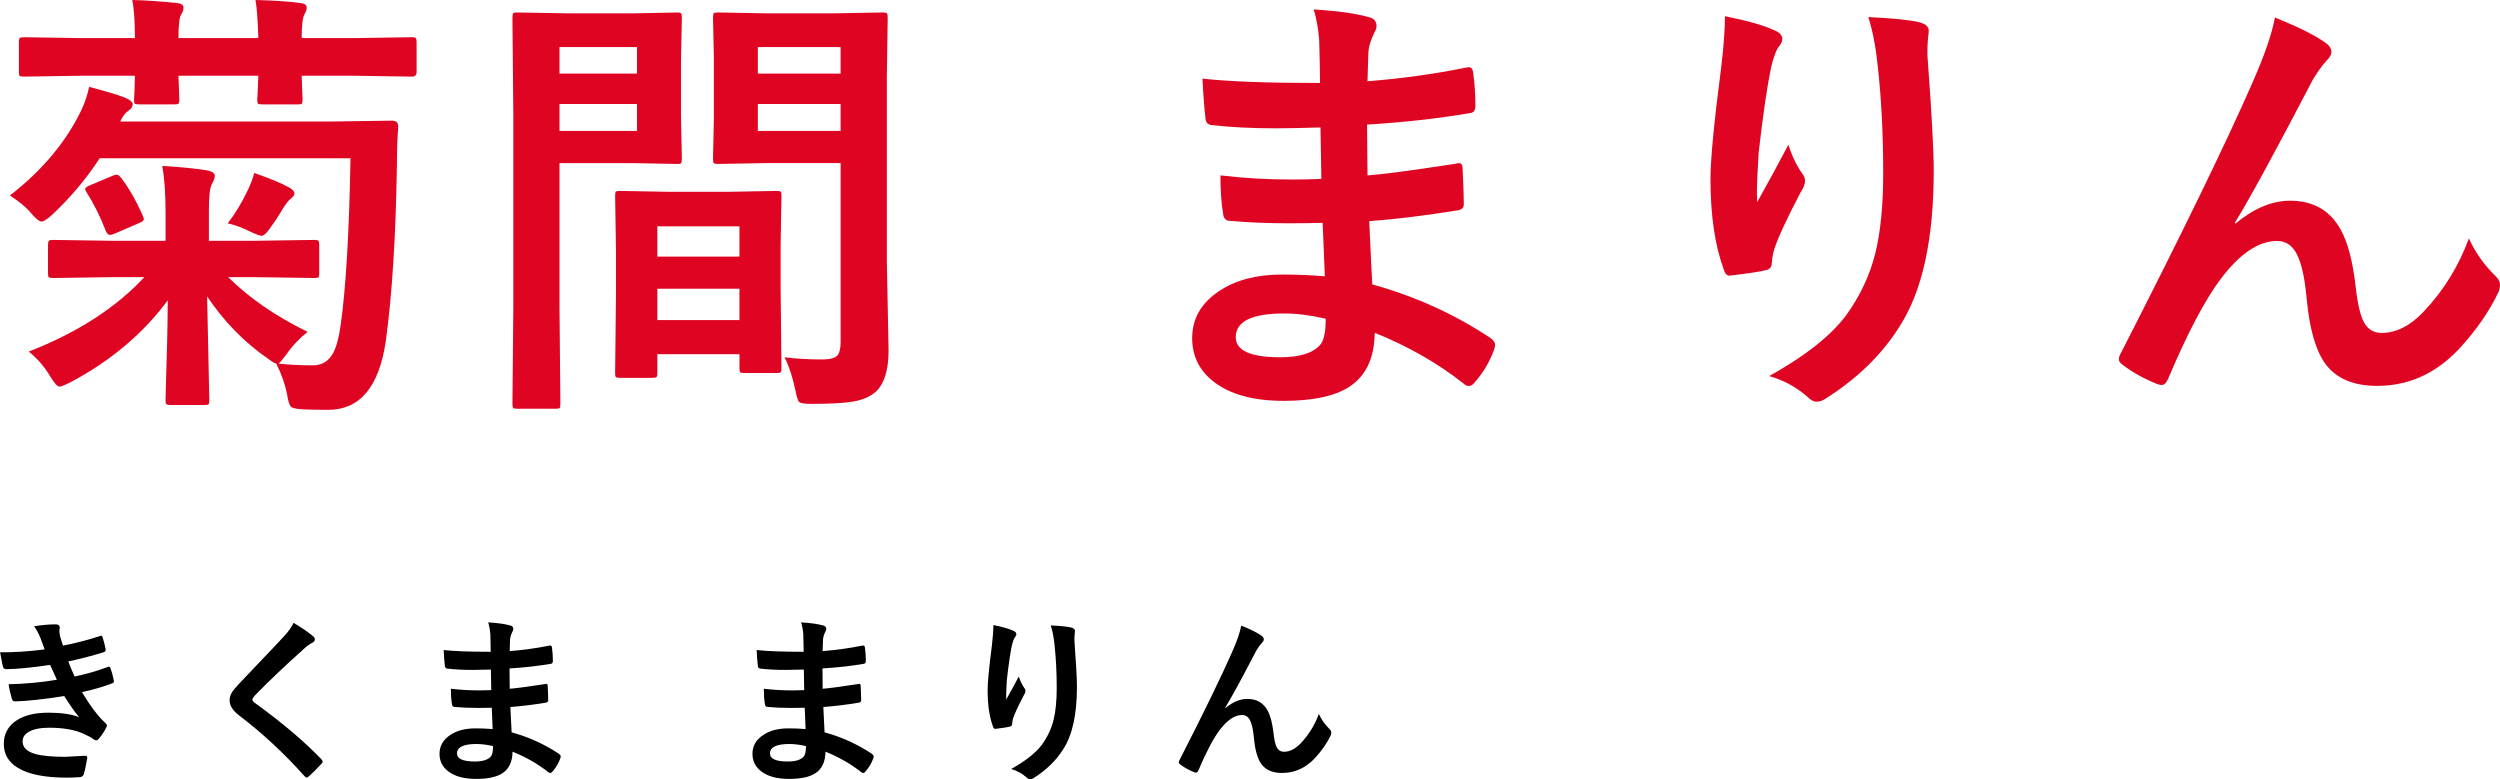<?xml version="1.0" encoding="UTF-8"?> <svg xmlns="http://www.w3.org/2000/svg" id="_レイヤー_2" data-name="レイヤー 2" viewBox="0 0 1115.26 347.64"><defs><style> .cls-1 { fill: #df0522; } .cls-1, .cls-2 { stroke-width: 0px; } </style></defs><g id="_レイヤー_1-2" data-name="レイヤー 1"><g><g><path class="cls-1" d="m50.81,123.63l-26.95.39c-1.17,0-1.89-.13-2.15-.39-.2-.26-.29-.85-.29-1.76v-12.4c0-1.17.16-1.89.49-2.15.26-.2.91-.29,1.95-.29l26.95.39h23.05v-12.6c0-8.4-.49-15.33-1.46-20.8,7.94.46,14.55,1.11,19.82,1.95,2.41.46,3.61,1.27,3.61,2.44,0,.98-.46,2.25-1.37,3.81-.85,1.56-1.27,5.5-1.27,11.82v13.38h19.82l27.25-.39c1.04,0,1.66.16,1.86.49.2.26.29.91.29,1.95v12.4c0,.98-.11,1.58-.34,1.81-.23.23-.83.34-1.81.34l-27.25-.39h-11.23c9.38,9.31,21.19,17.45,35.45,24.41-3.78,3-6.9,6.32-9.38,9.96-2.02,2.67-3.22,4.07-3.61,4.2,4.62.52,9.73.78,15.33.78,3.97,0,6.97-1.79,8.98-5.37,1.5-2.73,2.64-6.93,3.42-12.6,2.34-16.54,3.81-41.34,4.39-74.41H44.46c-5.86,9.05-12.92,17.45-21.19,25.2-2.21,2.02-3.78,3.03-4.69,3.03-1.04,0-2.64-1.27-4.79-3.81-2.02-2.47-5.14-5.08-9.38-7.81,14.52-11.26,25.2-24.06,32.03-38.38,1.5-3.25,2.6-6.61,3.32-10.06,6.9,1.76,12.24,3.35,16.02,4.79,2.28,1.04,3.42,1.99,3.42,2.83,0,1.17-.65,2.18-1.95,3.03-1.37.91-2.57,2.51-3.61,4.79h93.75l27.44-.39c1.89,0,2.83.88,2.83,2.64-.39,5.4-.59,10.87-.59,16.41-.46,32.23-2.12,58.69-4.98,79.39-3,20.38-11.56,30.57-25.68,30.57-4.36,0-8.01-.07-10.94-.2-3.12-.13-5.05-.55-5.76-1.27-.65-.72-1.21-2.57-1.66-5.57-.85-4.3-2.44-8.82-4.79-13.57-.72-.13-1.92-.85-3.61-2.15-10.61-7.29-19.69-16.57-27.25-27.83l.98,46.19c0,1.04-.13,1.69-.39,1.95-.26.2-.85.29-1.76.29h-15.23c-1.04,0-1.66-.16-1.86-.49-.2-.2-.29-.78-.29-1.76s.06-3.61.2-7.91c.45-12.89.72-25.06.78-36.52-10.87,14.71-25.26,26.86-43.16,36.43-2.73,1.37-4.43,2.05-5.08,2.05-.98,0-2.38-1.53-4.2-4.59-2.67-4.43-5.86-8.11-9.57-11.04,21.68-8.46,38.87-19.53,51.56-33.2h-13.57ZM59.01,0c5.92.13,12.6.59,20.02,1.37,1.89.2,2.83.88,2.83,2.05,0,.98-.33,1.95-.98,2.93-.85,1.24-1.27,4.79-1.27,10.64h35.64c-.26-8.01-.68-13.67-1.27-16.99,8.27.2,14.94.65,20.02,1.37,1.89.2,2.83.88,2.83,2.05,0,.78-.33,1.76-.98,2.93-.85,1.43-1.27,4.98-1.27,10.64h24.02l25.2-.39c.98,0,1.56.16,1.76.49.2.26.29.88.29,1.86v13.09c0,1.43-.68,2.15-2.05,2.15l-25.2-.39h-24.02l.39,10.64c0,1.04-.13,1.66-.39,1.86-.26.2-.85.29-1.76.29h-15.82c-1.04,0-1.69-.13-1.95-.39-.2-.26-.29-.85-.29-1.76,0-.26.06-1.5.2-3.71.06-2.34.16-4.65.29-6.93h-35.64l.39,10.64c0,1.04-.16,1.66-.49,1.86-.26.2-.88.29-1.86.29h-15.43c-1.17,0-1.89-.13-2.15-.39-.2-.26-.29-.85-.29-1.76,0-.26.06-1.46.2-3.61.06-2.28.13-4.62.2-7.03h-24.32l-25,.39c-1.17,0-1.89-.13-2.15-.39-.2-.26-.29-.85-.29-1.76v-13.09c0-1.11.16-1.79.49-2.05.26-.2.91-.29,1.95-.29l25,.39h24.32c0-7.36-.39-13.02-1.17-16.99Zm-4.79,79.59c3.45,4.56,6.64,10.16,9.57,16.8.26.72.39,1.21.39,1.46,0,.52-.78,1.11-2.34,1.76l-10.64,4.59c-.91.39-1.63.59-2.15.59-.85,0-1.53-.75-2.05-2.25-2.41-6.18-5.21-11.78-8.4-16.8-.39-.59-.59-1.04-.59-1.37,0-.59.75-1.17,2.25-1.76l9.96-4.2c.78-.33,1.4-.49,1.86-.49.59,0,1.3.55,2.15,1.66Zm47.36,20.02c3.32-4.23,6.31-9.18,8.98-14.84,1.43-2.99,2.38-5.53,2.83-7.62,7.09,2.48,12.27,4.62,15.53,6.45,1.63.91,2.44,1.79,2.44,2.64,0,.72-.52,1.5-1.56,2.34-.91.59-2.18,2.18-3.81,4.79-1.5,2.67-3.58,5.8-6.25,9.38-1.17,1.63-2.21,2.44-3.12,2.44-.59,0-2.05-.52-4.39-1.56-3.84-1.95-7.39-3.29-10.64-4Z"></path><path class="cls-1" d="m282.02,5.96l20.21-.39c.91,0,1.46.16,1.66.49.2.26.29.91.29,1.95l-.39,18.95v24.8l.39,18.95c0,1.17-.13,1.89-.39,2.15-.2.2-.72.29-1.56.29l-20.21-.39h-32.42v64.75l.39,42.68c0,1.04-.13,1.66-.39,1.86-.26.2-.85.29-1.76.29h-17.09c-.98,0-1.58-.11-1.81-.34-.23-.23-.34-.83-.34-1.81l.39-42.68V50.98l-.39-42.97c0-1.17.13-1.89.39-2.15.26-.2.88-.29,1.86-.29l23.54.39h27.64Zm2.15,15.04h-34.57v11.82h34.57v-11.82Zm0,37.4v-12.01h-34.57v12.01h34.57Zm6.64,110.16h-14.16c-1.11,0-1.76-.13-1.95-.39-.2-.26-.29-.91-.29-1.95l.39-36.23v-17.58l-.39-25c0-1.11.13-1.76.39-1.95.26-.2.88-.29,1.86-.29l21.39.39h26.95l21.48-.39c1.04,0,1.66.13,1.86.39.2.26.29.88.29,1.86l-.39,21.58v19.82l.39,35.35c0,1.04-.11,1.68-.34,1.9-.23.23-.83.34-1.81.34h-14.45c-1.04,0-1.66-.13-1.86-.39-.2-.26-.29-.88-.29-1.86v-6.15h-36.62v8.2c0,1.11-.13,1.77-.39,2-.26.23-.94.34-2.05.34Zm2.44-67.58v13.48h36.62v-13.48h-36.62Zm0,41.8h36.62v-13.96h-36.62v13.96Zm56.74,16.6c5.14.65,10.74.98,16.8.98,3.45,0,5.73-.62,6.84-1.86.91-1.11,1.37-3.09,1.37-5.96v-79.79h-32.81l-21.88.39c-1.11,0-1.76-.16-1.95-.49-.2-.26-.29-.91-.29-1.95l.39-17.48v-27.64l-.39-17.58c0-1.17.13-1.89.39-2.15.26-.2.88-.29,1.86-.29l21.88.39h29.39l22.27-.39c1.04,0,1.66.16,1.86.49.2.26.29.91.29,1.95l-.39,26.37v82.13l.78,39.84c0,8.79-1.92,14.94-5.76,18.46-2.34,2.08-5.6,3.52-9.77,4.3-4.1.72-10.39,1.07-18.85,1.07-3.19,0-5.05-.29-5.57-.88-.52-.52-1.07-2.31-1.66-5.37-1.24-5.8-2.83-10.64-4.79-14.55Zm25-138.38h-36.91v11.82h36.91v-11.82Zm-36.91,37.4h36.91v-12.01h-36.91v12.01Z"></path><path class="cls-1" d="m591.02,123.24c-.52-12.5-.85-20.44-.98-23.83-5.6.13-10.64.2-15.14.2-9.38,0-18.07-.36-26.07-1.07-1.95,0-3.03-1.11-3.22-3.32-.78-4.43-1.17-10.09-1.17-16.99,10.22,1.24,20.96,1.86,32.23,1.86,4.17,0,8.43-.1,12.79-.29l-.39-22.95c-7.94.26-14.65.39-20.12.39-10.42,0-19.66-.45-27.73-1.37-2.08,0-3.22-.94-3.42-2.83-.59-4.88-1.04-10.87-1.37-17.97,11.59,1.3,29.07,1.95,52.44,1.95,0-3.84-.13-10.32-.39-19.43-.46-5.21-1.27-9.67-2.44-13.38,10.87.65,19.27,1.86,25.2,3.61,1.89.59,2.83,1.86,2.83,3.81,0,.78-.2,1.5-.59,2.15-1.89,3.71-2.9,6.93-3.03,9.67-.06,1.5-.13,3.52-.2,6.05-.06,2.93-.13,5.18-.2,6.74,15.04-1.17,29.62-3.19,43.75-6.05.59-.13,1.07-.2,1.46-.2,1.17,0,1.82.88,1.95,2.64.65,4.69.98,9.54.98,14.55,0,1.95-.72,3.03-2.15,3.22-14.52,2.48-29.92,4.2-46.19,5.18l.2,22.66c6.05-.39,19.11-2.11,39.16-5.18.72-.2,1.27-.29,1.66-.29.91,0,1.43.62,1.56,1.86.39,7.62.59,13.09.59,16.41,0,1.69-1.01,2.64-3.03,2.83-14,2.28-27.05,3.87-39.16,4.79.59,13.48,1.04,22.89,1.37,28.22,19.27,5.34,36.95,13.38,53.03,24.12,1.17,1.04,1.76,1.99,1.76,2.83,0,.39-.13,1.04-.39,1.95-2.02,5.6-4.95,10.55-8.79,14.84-.72,1.04-1.56,1.56-2.54,1.56-.85,0-1.6-.33-2.25-.98-11.52-9.11-24.77-16.7-39.75-22.75-.13,11.33-3.97,19.4-11.52,24.22-6.45,4.1-16.15,6.15-29.1,6.15-13.67,0-24.19-2.93-31.54-8.79-6.19-4.95-9.28-11.33-9.28-19.14,0-8.85,4.13-15.95,12.4-21.29,7.29-4.75,16.5-7.13,27.64-7.13,6.51,0,12.89.26,19.14.78Zm.39,18.95c-6.58-1.56-12.76-2.34-18.55-2.34-14.39,0-21.58,3.52-21.58,10.55,0,5.99,6.61,8.98,19.82,8.98,8.98,0,15.04-1.99,18.16-5.96,1.43-2.02,2.15-5.76,2.15-11.23Z"></path><path class="cls-1" d="m769.5,7.23c9.83,1.95,17.09,4,21.78,6.15,2.54.98,3.81,2.31,3.81,4,0,1.04-.46,2.12-1.37,3.22-1.24,1.43-2.44,4.56-3.61,9.38-1.82,8.79-3.68,21.52-5.57,38.18-.52,8.79-.78,14.45-.78,16.99,0,1.76.03,3.45.1,5.08,4.82-8.59,9.47-17.15,13.96-25.68,1.5,4.88,3.58,9.21,6.25,12.99.78.98,1.17,2.05,1.17,3.22,0,1.37-.65,3.03-1.95,4.98-6.25,11.91-10.19,20.44-11.82,25.59-.46,1.37-.81,3.39-1.07,6.05,0,1.69-.85,2.73-2.54,3.12-2.47.65-7.81,1.46-16.02,2.44-1.3.2-2.25-.68-2.83-2.64-3.97-10.74-5.96-24.25-5.96-40.53,0-8.59,1.59-25.2,4.79-49.8,1.11-9.31,1.66-16.89,1.66-22.75Zm63.96.39c11.26.52,18.88,1.3,22.85,2.34,2.73.72,4.1,1.95,4.1,3.71,0,.46-.03,1.04-.1,1.76-.33,1.82-.49,4.88-.49,9.18,1.89,25.2,2.83,42.38,2.83,51.56,0,30.6-5.08,53.74-15.23,69.43-7.81,12.5-18.82,23.24-33.01,32.23-1.3.91-2.64,1.37-4,1.37s-2.7-.75-4.2-2.25c-5.01-4.36-10.68-7.42-16.99-9.18,15.82-8.79,27.18-17.71,34.08-26.76,6.38-8.72,10.81-18.07,13.28-28.03,2.34-9.44,3.52-21.39,3.52-35.84,0-17.19-.81-33.11-2.44-47.75-.85-8.33-2.25-15.59-4.2-21.78Z"></path><path class="cls-1" d="m1014.87,7.81c10.16,4.1,17.61,7.81,22.36,11.13,1.89,1.3,2.83,2.7,2.83,4.2,0,1.24-.75,2.57-2.25,4-1.95,2.15-4,5.01-6.15,8.59-16.28,31.25-27.83,52.48-34.67,63.67l.2.39c8.27-6.84,16.41-10.25,24.41-10.25,10.42,0,18,4.39,22.75,13.18,3.06,5.66,5.21,13.87,6.45,24.61.91,8.2,2.21,13.77,3.91,16.7,1.76,3,4.33,4.49,7.71,4.49,6.58,0,12.86-3.19,18.85-9.57,8.92-9.44,15.62-20.31,20.12-32.62,2.67,5.99,6.54,11.52,11.62,16.6,1.5,1.3,2.25,2.7,2.25,4.2,0,1.24-.26,2.38-.78,3.42-4.04,8.4-9.77,16.67-17.19,24.8-10.42,11.2-22.69,16.8-36.82,16.8-10.74,0-18.52-3.39-23.34-10.16-4.17-5.92-6.87-15.49-8.11-28.71-.91-10.16-2.6-17.19-5.08-21.09-1.95-3.12-4.66-4.69-8.11-4.69-8.27,0-16.67,5.66-25.2,16.99-7.03,9.38-14.84,24.22-23.44,44.53-.78,1.82-1.73,2.73-2.83,2.73-.52,0-1.17-.13-1.95-.39-6.12-2.48-11.26-5.34-15.43-8.59-1.17-.78-1.76-1.63-1.76-2.54,0-.78.33-1.72.98-2.83,27.21-53.25,46.74-93.39,58.59-120.41,5.4-12.24,8.76-21.97,10.06-29.2Z"></path></g><g><path class="cls-2" d="m19.92,289.71c-.7-2.03-1.34-3.76-1.91-5.2-.89-2.11-1.82-3.81-2.81-5.12,3.36-.57,6.59-.86,9.69-.86,1.17,0,1.76.48,1.76,1.45l-.16,1.52c0,.42.1,1.21.31,2.38.42,1.48.85,2.87,1.29,4.14,5.31-1.02,10.75-2.42,16.33-4.22.29-.13.51-.2.66-.2.31,0,.53.2.66.59.55,1.67,1,3.45,1.37,5.35.03.1.04.2.04.27,0,.6-.33.99-.98,1.17-4.45,1.41-9.69,2.77-15.7,4.1.75,2.03,1.69,4.27,2.81,6.72,5.23-1.09,10.09-2.49,14.57-4.18.29-.13.52-.2.7-.2.34,0,.59.23.74.7.49,1.22.98,2.98,1.45,5.27.05.23.08.43.08.59,0,.37-.25.65-.74.86-4.12,1.56-8.62,2.87-13.52,3.91,3.72,6.22,7.21,10.83,10.47,13.83.44.39.66.74.66,1.05,0,.21-.09.5-.27.86-.78,1.67-1.88,3.33-3.28,5-.44.52-.86.78-1.25.78-.29,0-.66-.16-1.13-.47-.91-.73-2.49-1.59-4.73-2.58-3.96-1.72-8.97-2.58-15.04-2.58-3.98,0-7.04.61-9.18,1.84-1.82,1.07-2.73,2.49-2.73,4.26,0,2.66,1.86,4.52,5.59,5.59,2.99.86,7.49,1.29,13.48,1.29.03,0,2.96-.16,8.79-.47.65,0,.98.27.98.82v.23c-.52,3.18-1.05,5.6-1.6,7.27-.23.73-.79,1.13-1.68,1.21-1.85.16-3.78.23-5.78.23-9.82,0-17.12-1.46-21.91-4.38-4.17-2.53-6.25-6.08-6.25-10.66s1.98-8.16,5.94-10.66c3.49-2.19,8.12-3.28,13.91-3.28s10.62.68,13.75,2.03c-1.8-2.13-4.01-5.29-6.64-9.45-9.38,1.46-16.68,2.25-21.91,2.38-.73,0-1.21-.38-1.45-1.13-.76-2.55-1.24-4.73-1.45-6.52,7.32-.16,14.49-.82,21.52-1.99-.29-.62-.79-1.74-1.52-3.36-.7-1.54-1.21-2.63-1.52-3.28-8,1.2-14.47,1.84-19.41,1.91-.91,0-1.45-.38-1.6-1.13-.18-.62-.61-2.76-1.29-6.41,6.07.08,12.71-.35,19.92-1.29Z"></path><path class="cls-2" d="m130.98,277.87c3.67,2.16,6.61,4.19,8.83,6.09.42.34.62.76.62,1.25,0,.7-.38,1.21-1.13,1.52-1.25.65-2.53,1.59-3.83,2.81-8.78,7.87-16.05,14.79-21.84,20.78-.7.86-1.05,1.45-1.05,1.76,0,.42.35.9,1.05,1.45,12.24,8.85,22.16,17.25,29.77,25.2.36.47.55.82.55,1.05,0,.26-.18.57-.55.94-2.14,2.32-3.98,4.17-5.55,5.55-.5.42-.86.62-1.09.62s-.56-.23-.98-.7c-8.93-10.03-18.63-19.04-29.1-27.03-2.84-2.16-4.26-4.41-4.26-6.76,0-1.28.39-2.51,1.17-3.71.49-.78,1.41-1.89,2.73-3.32,2.06-2.19,5.66-5.99,10.82-11.41,3.98-4.14,7.16-7.5,9.53-10.08,1.98-2.13,3.41-4.14,4.3-6.02Z"></path><path class="cls-2" d="m219.77,325.26c-.21-5-.34-8.18-.39-9.53-2.24.05-4.26.08-6.05.08-3.75,0-7.23-.14-10.43-.43-.78,0-1.21-.44-1.29-1.33-.31-1.77-.47-4.04-.47-6.8,4.09.5,8.38.74,12.89.74,1.67,0,3.37-.04,5.12-.12l-.16-9.18c-3.18.1-5.86.16-8.05.16-4.17,0-7.87-.18-11.09-.55-.83,0-1.29-.38-1.37-1.13-.23-1.95-.42-4.35-.55-7.19,4.63.52,11.63.78,20.98.78,0-1.54-.05-4.13-.16-7.77-.18-2.08-.51-3.87-.98-5.35,4.35.26,7.71.74,10.08,1.45.75.23,1.13.74,1.13,1.52,0,.31-.08.6-.23.86-.76,1.48-1.16,2.77-1.21,3.87-.03.6-.05,1.41-.08,2.42-.03,1.17-.05,2.07-.08,2.7,6.02-.47,11.85-1.28,17.5-2.42.23-.05.43-.08.59-.08.47,0,.73.35.78,1.05.26,1.88.39,3.82.39,5.82,0,.78-.29,1.21-.86,1.29-5.81.99-11.97,1.68-18.48,2.07l.08,9.06c2.42-.16,7.64-.85,15.66-2.07.29-.08.51-.12.66-.12.36,0,.57.25.62.74.16,3.05.23,5.23.23,6.56,0,.68-.4,1.05-1.21,1.13-5.6.91-10.82,1.55-15.66,1.91.23,5.39.42,9.15.55,11.29,7.71,2.14,14.78,5.35,21.21,9.65.47.42.7.79.7,1.13,0,.16-.05.42-.16.78-.81,2.24-1.98,4.22-3.52,5.94-.29.42-.62.62-1.02.62-.34,0-.64-.13-.9-.39-4.61-3.65-9.91-6.68-15.9-9.1-.05,4.53-1.59,7.76-4.61,9.69-2.58,1.64-6.46,2.46-11.64,2.46-5.47,0-9.67-1.17-12.62-3.52-2.47-1.98-3.71-4.53-3.71-7.66,0-3.54,1.65-6.38,4.96-8.52,2.92-1.9,6.6-2.85,11.05-2.85,2.6,0,5.16.1,7.66.31Zm.16,7.58c-2.63-.62-5.1-.94-7.42-.94-5.76,0-8.63,1.41-8.63,4.22,0,2.4,2.64,3.59,7.93,3.59,3.59,0,6.02-.79,7.27-2.38.57-.81.86-2.3.86-4.49Z"></path><path class="cls-2" d="m359.38,325.26c-.21-5-.34-8.18-.39-9.53-2.24.05-4.26.08-6.05.08-3.75,0-7.23-.14-10.43-.43-.78,0-1.21-.44-1.29-1.33-.31-1.77-.47-4.04-.47-6.8,4.09.5,8.38.74,12.89.74,1.67,0,3.37-.04,5.12-.12l-.16-9.18c-3.18.1-5.86.16-8.05.16-4.17,0-7.87-.18-11.09-.55-.83,0-1.29-.38-1.37-1.13-.23-1.95-.42-4.35-.55-7.19,4.63.52,11.63.78,20.98.78,0-1.54-.05-4.13-.16-7.77-.18-2.08-.51-3.87-.98-5.35,4.35.26,7.71.74,10.08,1.45.75.23,1.13.74,1.13,1.52,0,.31-.08.6-.23.86-.76,1.48-1.16,2.77-1.21,3.87-.03.6-.05,1.41-.08,2.42-.03,1.17-.05,2.07-.08,2.7,6.02-.47,11.85-1.28,17.5-2.42.23-.05.43-.08.59-.08.47,0,.73.35.78,1.05.26,1.88.39,3.82.39,5.82,0,.78-.29,1.21-.86,1.29-5.81.99-11.97,1.68-18.48,2.07l.08,9.06c2.42-.16,7.64-.85,15.66-2.07.29-.08.51-.12.66-.12.36,0,.57.25.62.74.16,3.05.23,5.23.23,6.56,0,.68-.4,1.05-1.21,1.13-5.6.91-10.82,1.55-15.66,1.91.23,5.39.42,9.15.55,11.29,7.71,2.14,14.78,5.35,21.21,9.65.47.42.7.79.7,1.13,0,.16-.05.42-.16.78-.81,2.24-1.98,4.22-3.52,5.94-.29.42-.62.62-1.02.62-.34,0-.64-.13-.9-.39-4.61-3.65-9.91-6.68-15.9-9.1-.05,4.53-1.59,7.76-4.61,9.69-2.58,1.64-6.46,2.46-11.64,2.46-5.47,0-9.67-1.17-12.62-3.52-2.47-1.98-3.71-4.53-3.71-7.66,0-3.54,1.65-6.38,4.96-8.52,2.92-1.9,6.6-2.85,11.05-2.85,2.6,0,5.16.1,7.66.31Zm.16,7.58c-2.63-.62-5.1-.94-7.42-.94-5.76,0-8.63,1.41-8.63,4.22,0,2.4,2.64,3.59,7.93,3.59,3.59,0,6.02-.79,7.27-2.38.57-.81.86-2.3.86-4.49Z"></path><path class="cls-2" d="m443.17,278.85c3.93.78,6.84,1.6,8.71,2.46,1.02.39,1.52.92,1.52,1.6,0,.42-.18.85-.55,1.29-.5.57-.98,1.82-1.45,3.75-.73,3.52-1.47,8.61-2.23,15.27-.21,3.52-.31,5.78-.31,6.8,0,.7.01,1.38.04,2.03,1.93-3.44,3.79-6.86,5.59-10.27.6,1.95,1.43,3.69,2.5,5.2.31.39.47.82.47,1.29,0,.55-.26,1.21-.78,1.99-2.5,4.77-4.08,8.18-4.73,10.23-.18.55-.33,1.35-.43,2.42,0,.68-.34,1.09-1.02,1.25-.99.26-3.12.59-6.41.98-.52.08-.9-.27-1.13-1.05-1.59-4.3-2.38-9.7-2.38-16.21,0-3.44.64-10.08,1.91-19.92.44-3.72.66-6.76.66-9.1Zm25.59.16c4.5.21,7.55.52,9.14.94,1.09.29,1.64.78,1.64,1.48,0,.18-.01.42-.04.7-.13.73-.2,1.95-.2,3.67.75,10.08,1.13,16.95,1.13,20.62,0,12.24-2.03,21.5-6.09,27.77-3.12,5-7.53,9.3-13.2,12.89-.52.36-1.05.55-1.6.55s-1.08-.3-1.68-.9c-2.01-1.75-4.27-2.97-6.8-3.67,6.33-3.52,10.87-7.08,13.63-10.7,2.55-3.49,4.32-7.23,5.31-11.21.94-3.78,1.41-8.55,1.41-14.34,0-6.88-.33-13.24-.98-19.1-.34-3.33-.9-6.24-1.68-8.71Z"></path><path class="cls-2" d="m553.72,279.08c4.06,1.64,7.04,3.12,8.95,4.45.75.52,1.13,1.08,1.13,1.68,0,.5-.3,1.03-.9,1.6-.78.86-1.6,2.01-2.46,3.44-6.51,12.5-11.13,20.99-13.87,25.47l.08.16c3.31-2.73,6.56-4.1,9.77-4.1,4.17,0,7.2,1.76,9.1,5.27,1.22,2.27,2.08,5.55,2.58,9.84.36,3.28.88,5.51,1.56,6.68.7,1.2,1.73,1.8,3.09,1.8,2.63,0,5.14-1.28,7.54-3.83,3.57-3.78,6.25-8.12,8.05-13.05,1.07,2.4,2.62,4.61,4.65,6.64.6.52.9,1.08.9,1.68,0,.5-.1.95-.31,1.37-1.62,3.36-3.91,6.67-6.88,9.92-4.17,4.48-9.08,6.72-14.73,6.72-4.3,0-7.41-1.35-9.34-4.06-1.67-2.37-2.75-6.2-3.24-11.48-.37-4.06-1.04-6.88-2.03-8.44-.78-1.25-1.86-1.88-3.24-1.88-3.31,0-6.67,2.27-10.08,6.8-2.81,3.75-5.94,9.69-9.38,17.81-.31.73-.69,1.09-1.13,1.09-.21,0-.47-.05-.78-.16-2.45-.99-4.51-2.13-6.17-3.44-.47-.31-.7-.65-.7-1.02,0-.31.13-.69.39-1.13,10.88-21.3,18.7-37.36,23.44-48.16,2.16-4.9,3.5-8.79,4.02-11.68Z"></path></g></g></g></svg> 